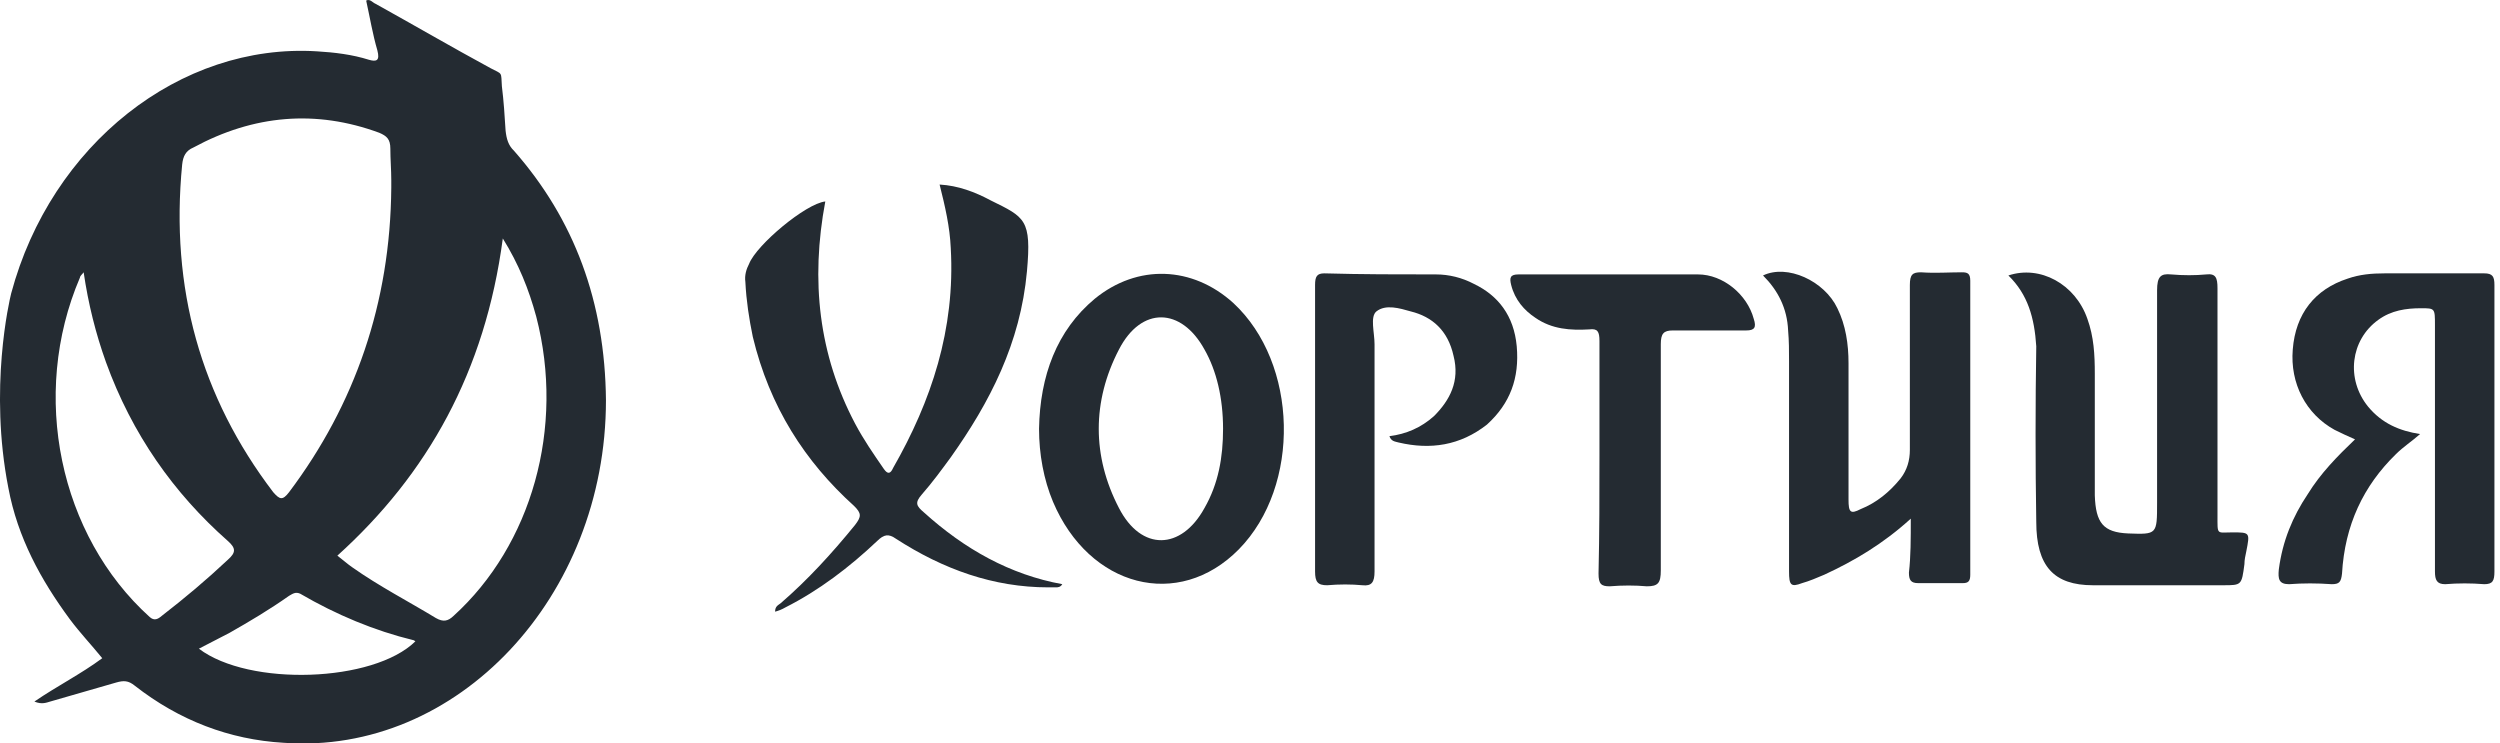 <svg width="269" height="80" viewBox="0 0 269 80" fill="none" xmlns="http://www.w3.org/2000/svg">
<path d="M88.802 21.677C87.201 30.21 88.102 38.173 92.001 45.567C92.901 47.274 94.001 48.867 95.102 50.459C95.501 51.028 95.802 51.028 96.102 50.345C100.201 43.178 102.801 35.443 102.301 26.683C102.201 24.408 101.701 22.246 101.101 19.857C103.101 19.971 104.901 20.654 106.601 21.564C110.301 23.384 111.001 23.611 110.501 29.186C109.801 36.922 106.501 43.292 102.301 49.208C101.301 50.573 100.301 51.938 99.201 53.19C98.401 54.1 98.602 54.441 99.401 55.123C103.801 59.105 108.701 61.835 114.301 62.859C114.101 63.2 113.801 63.2 113.601 63.2C113.301 63.2 113.001 63.2 112.801 63.2C106.901 63.2 101.501 61.267 96.401 57.967C95.602 57.399 95.102 57.512 94.401 58.195C91.401 61.039 88.102 63.542 84.501 65.362C84.102 65.59 83.802 65.703 83.401 65.817C83.401 65.248 83.701 65.134 84.001 64.907C86.901 62.404 89.501 59.56 92.001 56.489C92.701 55.578 92.701 55.237 91.901 54.441C86.602 49.663 82.802 43.747 81.001 36.239C80.602 34.305 80.302 32.371 80.201 30.323C80.102 29.641 80.302 28.958 80.602 28.389C81.401 26.342 86.701 21.905 88.802 21.677Z" fill="#242B32"/>
<path d="M216.102 29.641C219.502 28.503 223.302 30.551 224.602 34.305C225.302 36.239 225.401 38.173 225.401 40.221C225.401 44.202 225.401 48.07 225.401 52.052C225.401 52.507 225.401 52.848 225.401 53.303C225.501 56.261 226.301 57.285 229.001 57.399C232.101 57.512 232.102 57.512 232.102 54.1C232.102 46.477 232.102 38.855 232.102 31.233C232.102 29.755 232.502 29.413 233.602 29.527C234.902 29.641 236.201 29.641 237.401 29.527C238.401 29.413 238.602 29.868 238.602 31.006C238.602 39.197 238.602 47.388 238.602 55.465C238.602 57.626 238.501 57.285 240.201 57.285C242.101 57.285 242.101 57.285 241.701 59.333C241.601 59.788 241.501 60.243 241.501 60.698C241.201 62.973 241.201 62.973 239.201 62.973C234.501 62.973 229.901 62.973 225.201 62.973C221.001 62.973 219.102 60.925 219.102 56.147C219.002 49.89 219.002 43.52 219.102 37.263C218.902 34.191 218.202 31.689 216.102 29.641Z" fill="#242B32"/>
<path d="M205.601 55.806C202.601 58.536 199.501 60.356 196.301 61.835C195.501 62.177 194.701 62.518 193.901 62.745C192.701 63.2 192.501 62.973 192.501 61.494C192.501 53.986 192.501 46.364 192.501 38.855C192.501 37.718 192.501 36.694 192.401 35.556C192.301 33.167 191.301 31.233 189.701 29.641C192.301 28.389 196.301 30.21 197.701 33.167C198.601 34.988 198.901 37.035 198.901 39.083C198.901 43.975 198.901 48.867 198.901 53.758C198.901 55.123 199.101 55.351 200.201 54.782C201.901 54.1 203.301 52.962 204.501 51.483C205.201 50.573 205.501 49.549 205.501 48.411C205.501 42.496 205.501 36.58 205.501 30.665C205.501 29.527 205.801 29.299 206.701 29.299C208.201 29.413 209.701 29.299 211.101 29.299C211.701 29.299 212.001 29.413 212.001 30.21C212.001 40.789 212.001 51.255 212.001 61.835C212.001 62.518 211.801 62.745 211.201 62.745C209.601 62.745 208.001 62.745 206.401 62.745C205.601 62.745 205.401 62.404 205.401 61.608C205.601 59.901 205.601 57.967 205.601 55.806Z" fill="#242B32"/>
<path d="M267.301 29.413C263.701 29.413 260.201 29.413 256.601 29.413C255.201 29.413 253.901 29.527 252.601 29.982C249.101 31.12 247.001 33.736 246.701 37.604C246.401 41.245 248.101 44.544 251.201 46.25C251.901 46.591 252.601 46.933 253.401 47.274C251.501 49.094 249.701 50.914 248.301 53.19C246.701 55.578 245.601 58.195 245.201 61.267C245.101 62.29 245.201 62.859 246.301 62.859C247.801 62.745 249.301 62.745 250.901 62.859C251.701 62.859 251.901 62.632 252.001 61.722C252.301 56.489 254.301 52.279 257.801 48.867C258.601 48.07 259.501 47.501 260.401 46.705C258.201 46.364 256.301 45.567 254.801 43.747C252.401 40.789 252.901 36.58 255.901 34.419C257.301 33.395 258.901 33.167 260.501 33.167C262.001 33.167 262.001 33.167 262.001 34.988C262.001 43.861 262.001 52.734 262.001 61.494C262.001 62.404 262.201 62.859 263.101 62.859C264.501 62.745 265.901 62.745 267.301 62.859C268.201 62.859 268.401 62.518 268.401 61.494C268.401 51.255 268.401 41.017 268.401 30.665C268.401 29.755 268.201 29.413 267.301 29.413Z" fill="#242B32"/>
<path d="M163.201 37.263C162.901 33.964 161.201 31.802 158.601 30.551C157.301 29.868 155.901 29.527 154.501 29.527C150.501 29.527 146.501 29.527 142.501 29.413C141.701 29.413 141.501 29.755 141.501 30.665C141.501 31.916 141.501 33.167 141.501 34.533C141.501 43.52 141.501 52.507 141.501 61.494C141.501 62.632 141.801 62.973 142.801 62.973C144.101 62.859 145.401 62.859 146.601 62.973C147.601 63.087 147.901 62.632 147.901 61.494C147.901 53.303 147.901 45.112 147.901 37.035C147.901 35.784 147.401 34.078 148.101 33.509C149.101 32.712 150.601 33.167 151.801 33.509C154.101 34.078 155.801 35.556 156.401 38.287C157.101 41.017 156.001 43.065 154.301 44.771C152.901 46.023 151.301 46.705 149.501 46.933C149.701 47.501 150.101 47.501 150.501 47.615C153.901 48.411 157.101 47.956 160.001 45.681C162.501 43.406 163.501 40.676 163.201 37.263Z" fill="#242B32"/>
<path d="M172.102 48.98C172.102 44.885 172.102 40.789 172.102 36.694C172.102 35.67 171.902 35.329 171.002 35.443C169.002 35.556 167.002 35.443 165.202 34.191C164.002 33.395 163.002 32.257 162.602 30.665C162.402 29.868 162.502 29.527 163.402 29.527C169.802 29.527 176.302 29.527 182.702 29.527C185.402 29.527 188.002 31.689 188.702 34.305C189.002 35.215 188.802 35.556 187.902 35.556C185.302 35.556 182.602 35.556 180.002 35.556C179.002 35.556 178.702 35.898 178.702 37.035C178.702 45.112 178.702 53.303 178.702 61.38C178.702 62.745 178.402 63.087 177.202 63.087C175.902 62.973 174.602 62.973 173.202 63.087C172.302 63.087 172.002 62.859 172.002 61.722C172.102 57.399 172.102 53.19 172.102 48.98Z" fill="#242B32"/>
<path d="M55.301 16.217C54.702 15.648 54.502 14.966 54.401 14.056C54.301 12.463 54.202 10.87 54.002 9.278C53.901 7.685 54.102 8.026 52.801 7.344C48.602 5.068 44.502 2.679 40.401 0.404C40.102 0.29 39.801 -0.165 39.401 0.063C39.801 1.883 40.102 3.703 40.602 5.41C40.901 6.547 40.502 6.661 39.702 6.433C37.901 5.865 36.002 5.637 34.102 5.523C19.401 4.613 5.501 15.534 1.201 31.575C1.001 32.371 -1.199 41.813 0.901 52.507C1.901 57.854 4.401 62.404 7.501 66.613C8.601 68.092 9.801 69.344 11.002 70.823C8.701 72.529 6.201 73.78 3.701 75.487C4.501 75.828 5.001 75.6 5.401 75.487C7.801 74.804 10.101 74.122 12.502 73.439C13.302 73.212 13.802 73.212 14.502 73.78C19.302 77.534 24.701 79.582 30.502 79.923C49.202 81.289 65.201 64.224 65.201 43.065C65.102 32.485 61.801 23.611 55.301 16.217ZM19.602 17.696C19.701 16.786 20.002 16.217 20.802 15.876C27.302 12.349 34.002 11.78 40.801 14.283C41.602 14.624 42.002 14.966 42.002 15.989C42.002 17.127 42.102 18.265 42.102 19.402C42.102 19.63 42.102 19.971 42.102 20.199C42.002 32.599 38.202 43.52 31.102 52.962C30.401 53.872 30.102 53.758 29.401 52.962C21.602 42.723 18.302 31.006 19.602 17.696ZM16.102 66.386C6.401 57.626 3.201 42.496 8.601 29.868C8.601 29.755 8.701 29.641 9.001 29.299C9.501 32.712 10.302 35.898 11.402 38.969C14.201 46.705 18.701 53.076 24.502 58.195C25.401 58.991 25.401 59.446 24.502 60.243C22.201 62.404 19.901 64.338 17.401 66.272C17.002 66.613 16.602 66.841 16.102 66.386ZM21.401 69.799C22.502 69.23 23.602 68.661 24.701 68.092C26.901 66.841 29.002 65.59 31.102 64.111C31.502 63.883 31.802 63.656 32.301 63.883C36.202 66.158 40.301 67.865 44.502 68.888C44.602 68.888 44.602 69.002 44.702 69.002C40.202 73.439 26.802 73.894 21.401 69.799ZM48.801 66.272C48.202 66.841 47.702 66.955 46.901 66.5C43.901 64.679 40.801 63.087 37.901 61.039C37.401 60.698 36.901 60.243 36.301 59.788C46.002 51.028 52.202 39.993 54.102 25.659C55.801 28.389 56.901 31.12 57.702 34.078C60.801 46.023 57.202 58.65 48.801 66.272Z" fill="#242B32"/>
<path d="M132.701 32.599C128.301 28.617 122.401 28.389 117.801 32.144C113.701 35.556 111.901 40.448 111.801 46.136C111.801 48.867 112.301 51.597 113.301 53.986C117.201 63.2 126.801 65.703 133.301 59.105C140.001 52.279 139.701 39.083 132.701 32.599ZM129.601 54.668C127.101 59.219 122.801 59.333 120.401 54.668C117.501 49.094 117.501 43.178 120.401 37.604C122.801 32.94 127.101 33.054 129.601 37.604C130.901 39.879 131.601 42.837 131.601 46.136C131.601 49.208 131.101 52.052 129.601 54.668Z" fill="#242B32"/>
</svg>
